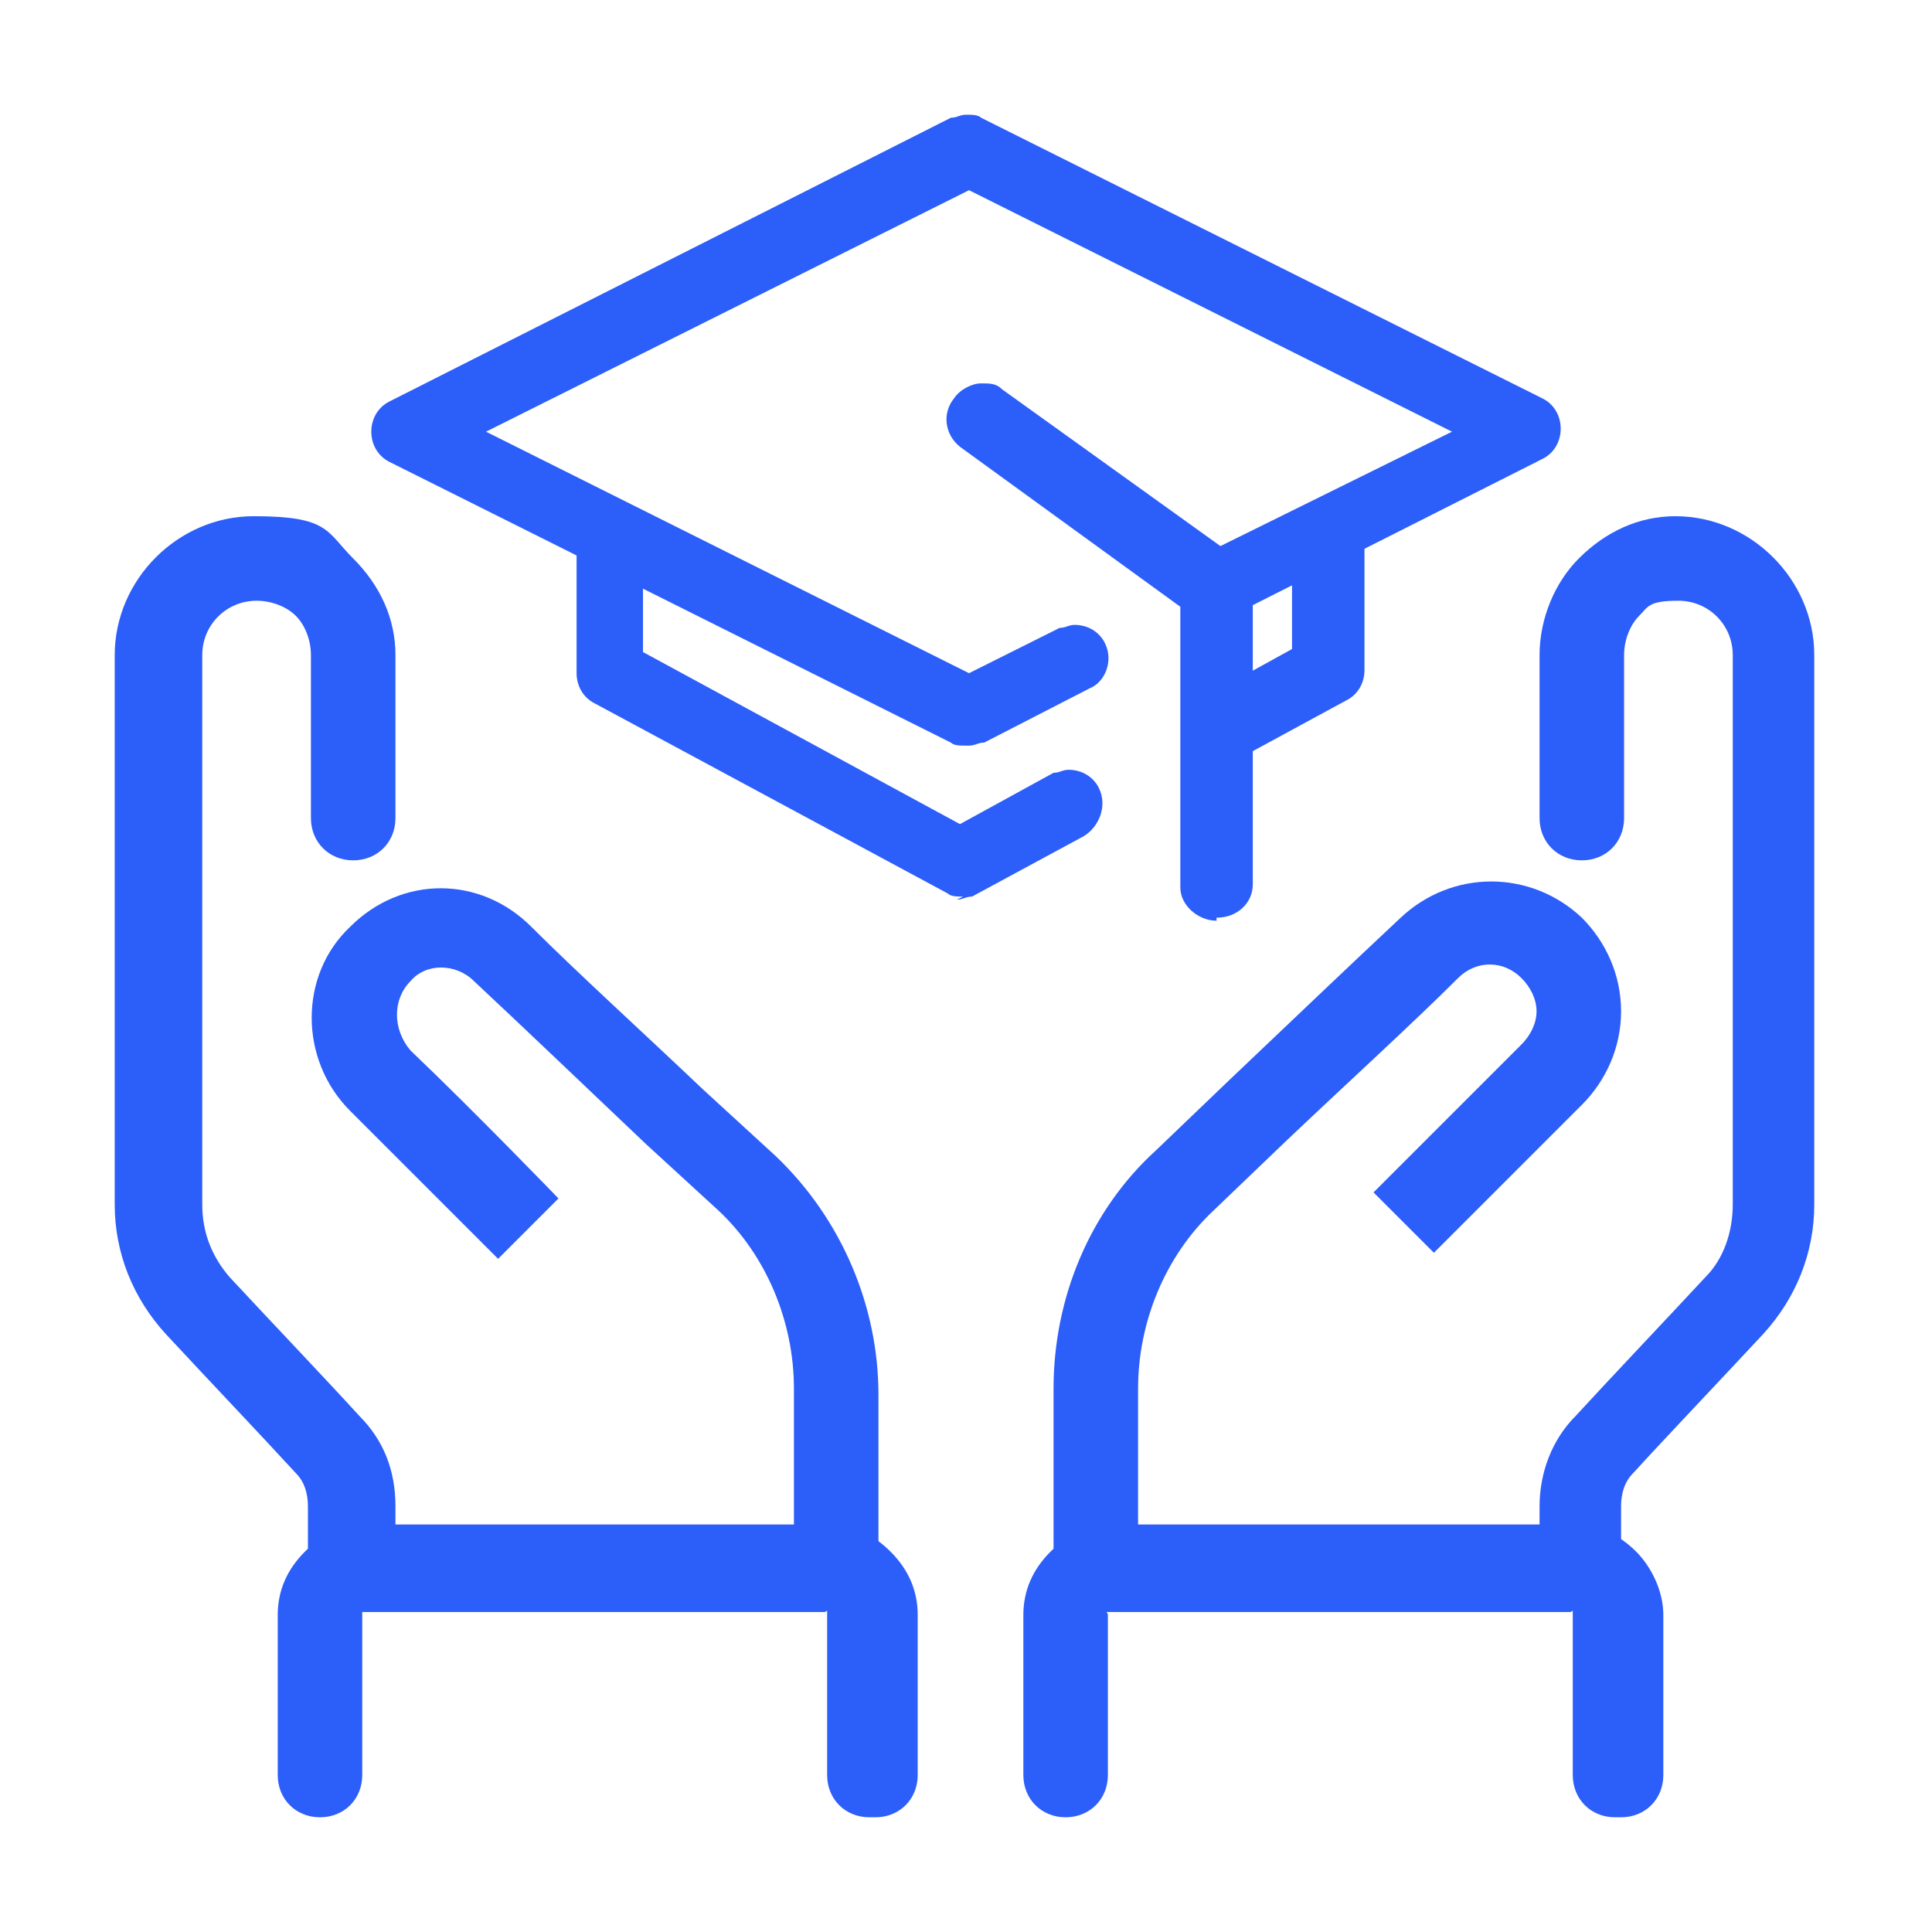 <?xml version="1.0" encoding="UTF-8"?>
<svg id="Capa_1" xmlns="http://www.w3.org/2000/svg" version="1.1" viewBox="0 0 64 64">
  <!-- Generator: Adobe Illustrator 29.6.1, SVG Export Plug-In . SVG Version: 2.1.1 Build 9)  -->
  <defs>
    <style>
      .st0 {
        fill: #2c5efa;
      }
    </style>
  </defs>
  <g>
    <path class="st0" d="M11.6,53.3c-.8,0-1.4-.6-1.4-1.4v-2c0-.4-.1-.8-.4-1.1-1.1-1.2-3-3.2-4.3-4.6-1.1-1.2-1.7-2.7-1.7-4.3v-18.2c0-2.5,2.1-4.6,4.6-4.6s2.4.5,3.3,1.4,1.4,2,1.4,3.2v5.4c0,.8-.6,1.4-1.4,1.4s-1.4-.6-1.4-1.4v-5.4c0-.5-.2-1-.5-1.3s-.8-.5-1.3-.5c-1,0-1.8.8-1.8,1.8v18.2c0,.9.3,1.7.9,2.4,1.3,1.4,3.3,3.5,4.3,4.6.8.8,1.2,1.8,1.2,3v2c0,.8-.6,1.4-1.4,1.4Z"/>
    <path class="st0" d="M52.4,53.3c-.8,0-1.4-.6-1.4-1.4v-2c0-1.1.4-2.2,1.2-3,1.1-1.2,3-3.2,4.3-4.6.6-.6.9-1.5.9-2.4v-18.2c0-1-.8-1.8-1.8-1.8s-1,.2-1.3.5-.5.8-.5,1.3v5.4c0,.8-.6,1.4-1.4,1.4s-1.4-.6-1.4-1.4v-5.4c0-1.2.5-2.4,1.3-3.2.9-.9,2-1.4,3.2-1.4,2.5,0,4.6,2.1,4.6,4.6v18.2c0,1.6-.6,3.1-1.7,4.3-1.3,1.4-3.3,3.5-4.3,4.6-.3.3-.4.7-.4,1.1v2c0,.8-.6,1.4-1.4,1.4Z"/>
    <path class="st0" d="M28.8,60.2c-.8,0-1.4-.6-1.4-1.4v-5.3s0,0,0-.1,0,0-.1,0h-15.2s0,0-.1,0c0,0,0,0,0,.1v5.3c0,.8-.6,1.4-1.4,1.4s-1.4-.6-1.4-1.4v-5.3c0-.8.3-1.5.9-2.1.5-.5,1.3-.9,2.1-.9h15.2c.8,0,1.5.3,2.1.9s.9,1.3.9,2.1v5.3c0,.8-.6,1.4-1.4,1.4Z"/>
    <path class="st0" d="M53.5,60.2c-.8,0-1.4-.6-1.4-1.4v-5.3s0,0,0-.1,0,0-.1,0h-15.2s0,0-.1,0,0,0,0,.1v5.3c0,.8-.6,1.4-1.4,1.4s-1.4-.6-1.4-1.4v-5.3c0-.8.3-1.5.9-2.1.5-.5,1.3-.9,2.1-.9h15.2c.8,0,1.5.3,2.1.9.5.5.9,1.3.9,2.1v5.3c0,.8-.6,1.4-1.4,1.4Z"/>
    <path class="st0" d="M27.7,53.3c-.8,0-1.4-.6-1.4-1.4v-5.9c0-2.2-.9-4.4-2.5-5.9l-2.4-2.2c-2-1.9-4.2-4-5.7-5.4-.6-.6-1.6-.6-2.1,0h0c-.6.6-.6,1.6,0,2.3,2.1,2,4.9,4.9,4.9,4.9l-2,2s-2.8-2.8-4.9-4.9c-1.7-1.7-1.7-4.5,0-6.1h0c1.7-1.7,4.3-1.7,6,0,1.5,1.5,3.7,3.5,5.7,5.4l2.4,2.2c2.2,2.1,3.4,5,3.4,7.9v5.9c0,.8-.6,1.4-1.4,1.4h0Z"/>
    <path class="st0" d="M36.3,53.3c-.8,0-1.4-.6-1.4-1.4v-5.9c0-3,1.2-5.9,3.4-7.9l2.4-2.3c2-1.9,4.2-4,5.7-5.4,1.7-1.6,4.3-1.6,6,0,0,0,0,0,0,0,.8.8,1.3,1.9,1.3,3.1s-.5,2.3-1.3,3.1l-4.9,4.9-2-2s2.8-2.8,4.9-4.9c.3-.3.5-.7.5-1.1s-.2-.8-.5-1.1h0c-.6-.6-1.5-.6-2.1,0-1.5,1.5-3.7,3.5-5.7,5.4l-2.4,2.3c-1.6,1.5-2.5,3.7-2.5,5.9v5.9c0,.8-.6,1.4-1.4,1.4Z"/>
  </g>
  <g>
    <g>
      <path class="st0" d="M32,24.7c-.2,0-.4,0-.5-.1L12.9,15.3c-.4-.2-.6-.6-.6-1s.2-.8.6-1L31.5,3.9c.2,0,.3-.1.5-.1s.4,0,.5.1l18.6,9.3c.4.2.6.6.6,1s-.2.8-.6,1l-10.3,5.2c-.2,0-.3.1-.5.1-.4,0-.8-.2-1-.6-.3-.6,0-1.3.5-1.5l8.3-4.1-16-8-16,8,16,8,3-1.5c.2,0,.3-.1.5-.1.4,0,.8.2,1,.6.3.6,0,1.3-.5,1.5l-3.5,1.8c-.2,0-.3.1-.5.1h0Z"/>
      <path class="st0" d="M32,24.2c-.1,0-.2,0-.3,0L13.1,14.8c-.2-.1-.4-.3-.4-.6s.1-.5.4-.6L31.7,4.3c.2,0,.4,0,.6,0l18.6,9.3c.2.1.4.3.4.6s-.1.5-.4.6l-10.3,5.2c-.3.2-.7,0-.9-.3-.2-.3,0-.7.3-.9l9.1-4.6L32,5.7,14.9,14.2l17.1,8.5,3.2-1.6c.3-.2.7,0,.9.3.2.3,0,.7-.3.9l-3.5,1.8c0,0-.2,0-.3,0h0Z"/>
    </g>
    <g>
      <path class="st0" d="M31.9,29.7c-.2,0-.4,0-.5-.1l-11.7-6.3c-.4-.2-.6-.6-.6-1v-4.2c0-.6.5-1.1,1.1-1.1s1.1.5,1.1,1.1v3.5l10.5,5.7,3.1-1.7c.2,0,.3-.1.5-.1.4,0,.8.2,1,.6.3.6,0,1.3-.5,1.6l-3.7,2c-.2,0-.3.1-.5.1h0Z"/>
      <path class="st0" d="M31.9,29.2c-.1,0-.2,0-.3,0l-11.7-6.3c-.2-.1-.4-.3-.4-.6v-4.2c0-.4.3-.7.7-.7s.7.3.7.7v3.8l11,6,3.4-1.8c.3-.2.7,0,.9.3s0,.7-.3.9l-3.7,2c0,0-.2,0-.3,0h0Z"/>
    </g>
    <g>
      <path class="st0" d="M40.3,25.3c-.4,0-.8-.2-1-.6-.1-.3-.2-.6,0-.9,0-.3.3-.5.6-.7l2.9-1.6v-3.5c0-.6.5-1.1,1.2-1.1s1.2.5,1.2,1.1v4.2c0,.4-.2.8-.6,1l-3.5,1.9c-.2,0-.3.1-.5.1h0Z"/>
      <path class="st0" d="M40.3,24.8c-.2,0-.5-.1-.6-.4-.2-.3,0-.7.3-.9l3.2-1.7v-3.8c0-.4.3-.7.7-.7s.7.3.7.7v4.2c0,.2-.1.5-.3.6l-3.5,1.9c0,0-.2,0-.3,0Z"/>
    </g>
    <g>
      <path class="st0" d="M40.3,30.5c-.6,0-1.2-.5-1.2-1.1v-9.3l-7.3-5.3c-.5-.4-.6-1.1-.2-1.6.2-.3.6-.5.9-.5s.5,0,.7.2l7.8,5.6c.3.2.5.6.5.9v9.9c0,.6-.5,1.1-1.2,1.1h0Z"/>
      <path class="st0" d="M40.3,30c-.4,0-.7-.3-.7-.7v-9.5l-7.5-5.4c-.3-.2-.4-.6-.1-.9.2-.3.6-.4.9-.1l7.8,5.6c.2.1.3.3.3.5v9.9c0,.4-.3.7-.7.7h0Z"/>
    </g>
  </g>
</svg>